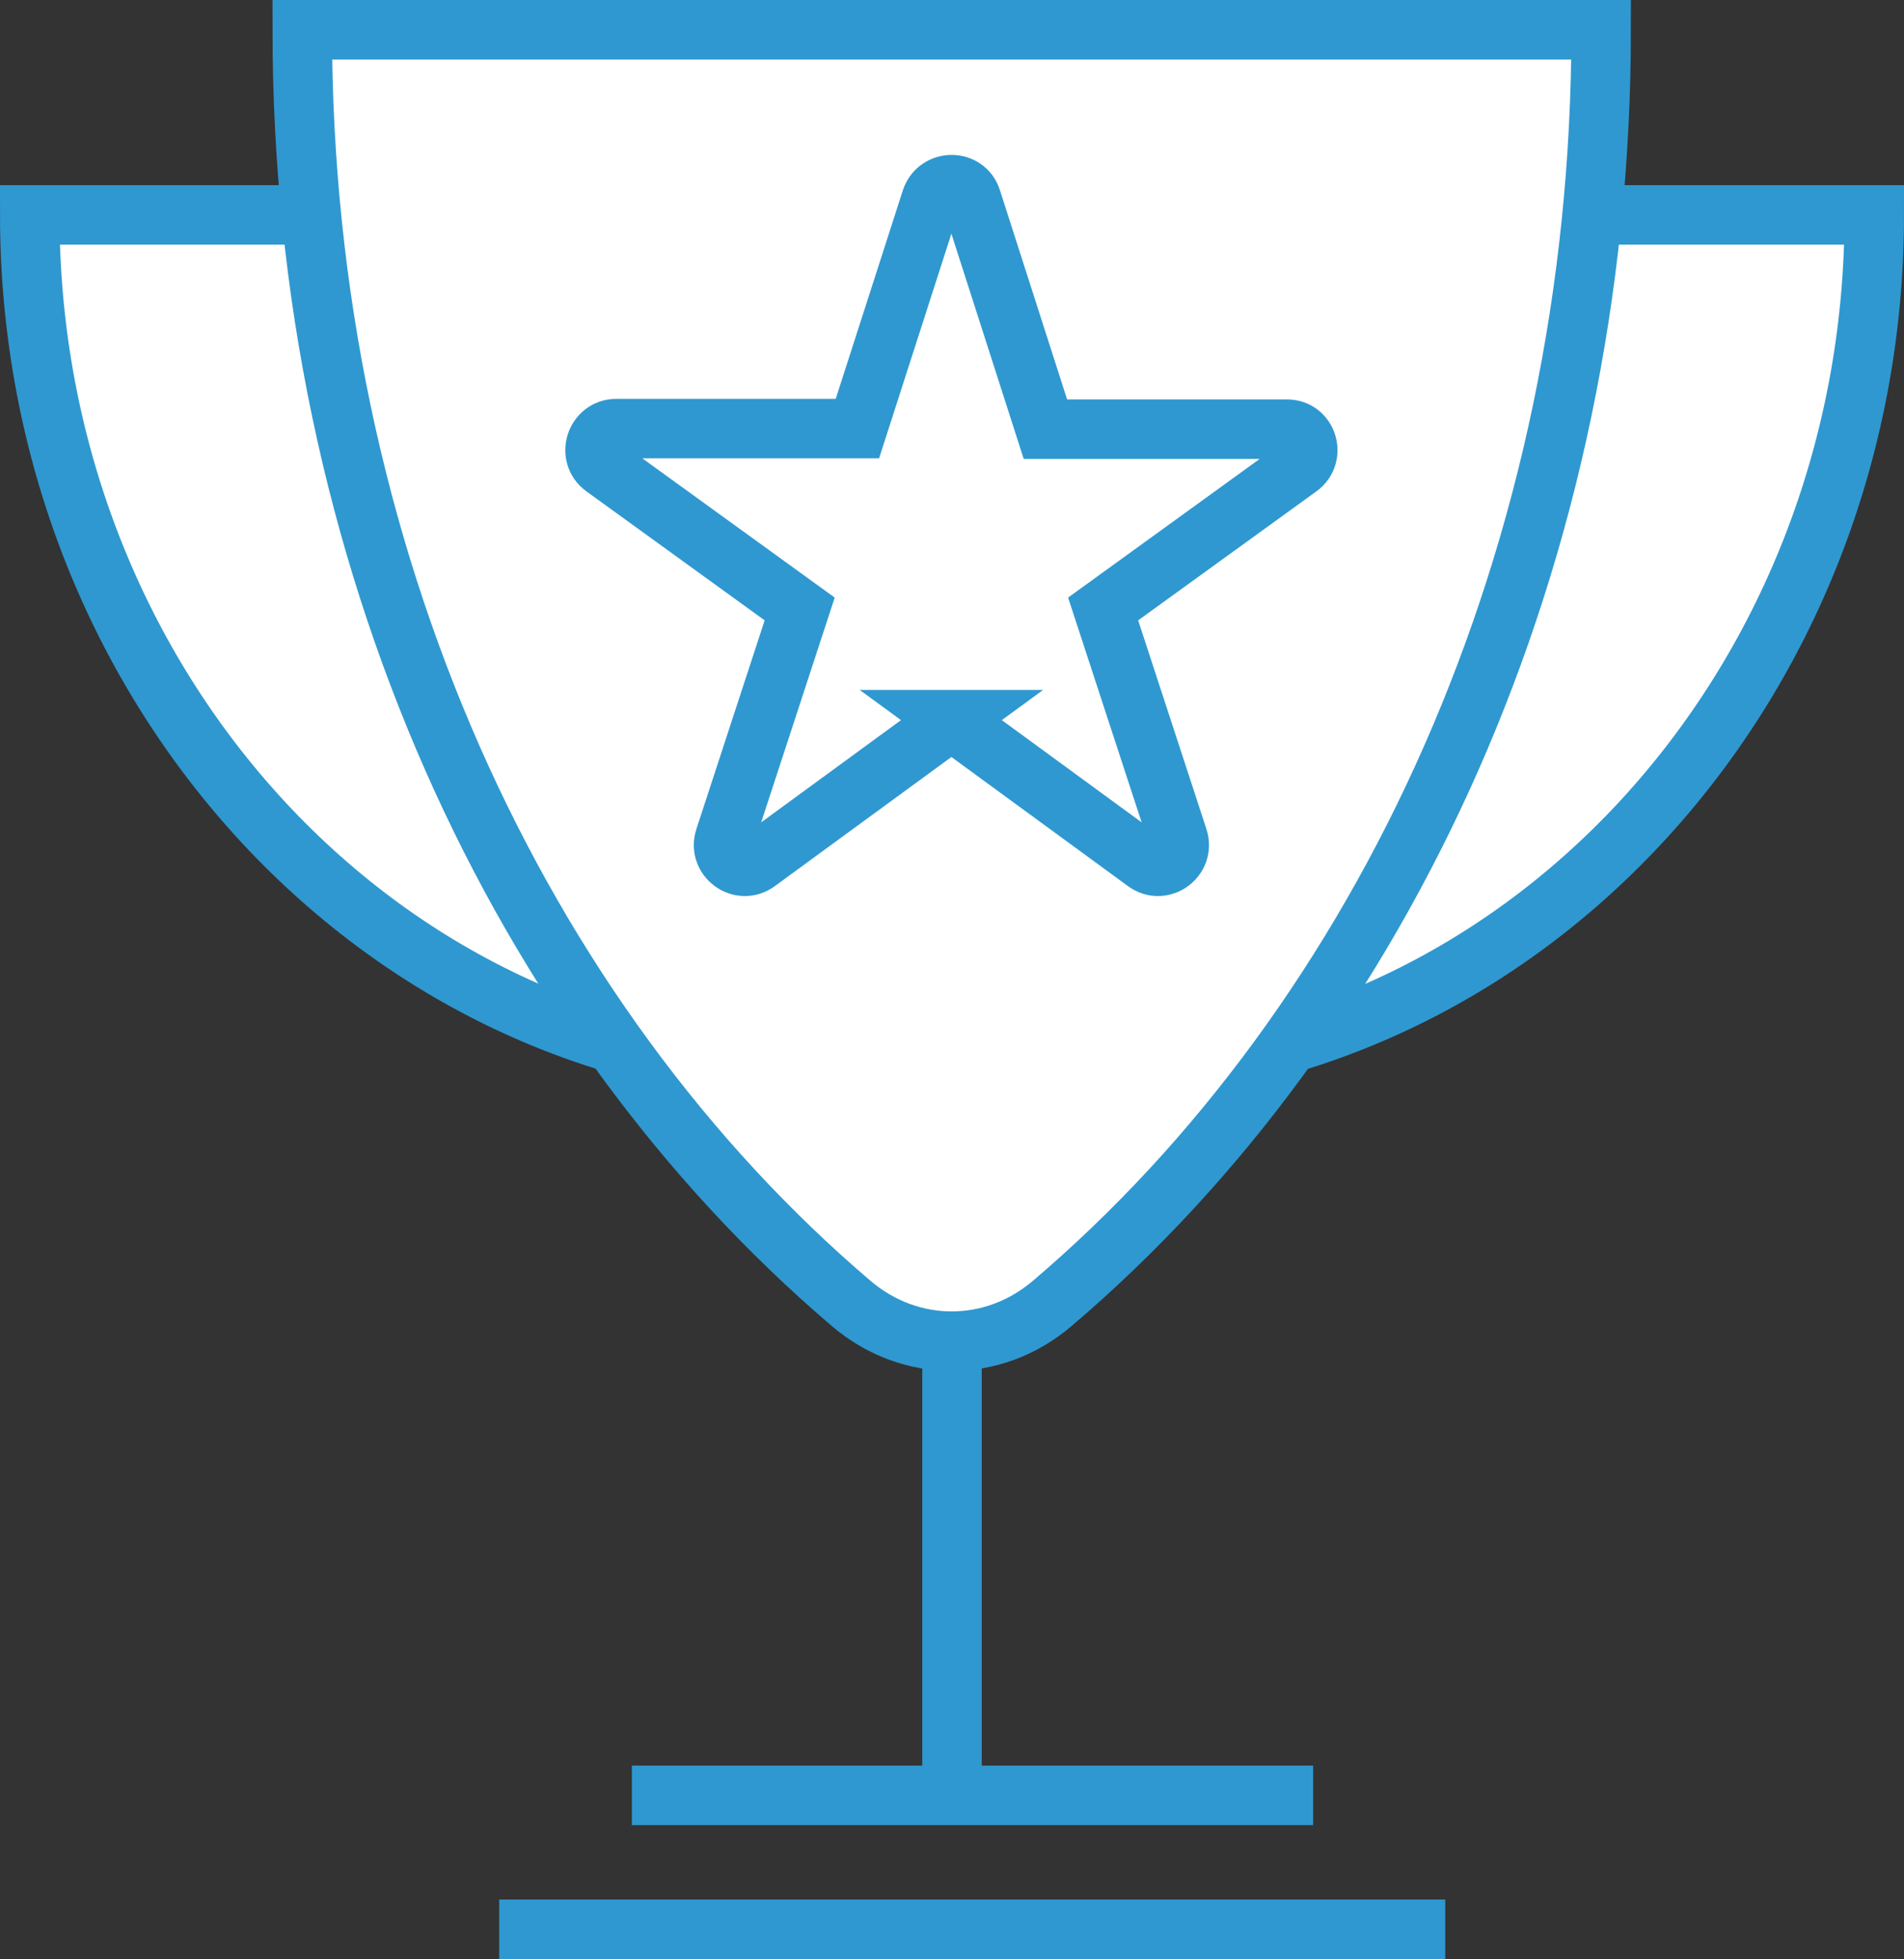 <?xml version="1.0" encoding="UTF-8"?>
<svg id="Layer_1" data-name="Layer 1" xmlns="http://www.w3.org/2000/svg" viewBox="0 0 32 32.91">
  <rect x="0" y="0" width="32" height="32.91" fill="#333333" stroke="none"/>
  <defs>
    <style>
      .cls-1 {
        fill: #fff;
        stroke: #2f98d0;
        stroke-miterlimit: 10;
      }
    </style>
  </defs>
  <g>
    <path class="cls-1" d="m13.92,18.05C6.51,18.05.5,11.58.5,3.61h17.38"/>
    <path class="cls-1" d="m18.08,18.05c7.41,0,13.42-6.46,13.42-14.44H14.12"/>
  </g>
  <g>
    <path class="cls-1" d="m5.08.5c0,8.84,3.65,16.65,9.23,21.4.99.84,2.38.84,3.37,0,5.59-4.75,9.23-12.56,9.23-21.4H5.08Z"/>
    <path class="cls-1" d="m16,12.09l-3.27,2.39c-.28.21-.66-.07-.55-.4l1.26-3.85-3.29-2.38c-.28-.2-.14-.65.21-.65h4.05s1.24-3.85,1.24-3.85c.11-.33.58-.33.68,0l1.24,3.86h4.05c.35-.01.49.44.21.64l-3.29,2.38,1.26,3.85c.11.33-.27.61-.55.4l-3.27-2.39Z"/>
  </g>
  <line class="cls-1" x1="16" y1="22.53" x2="16" y2="30.16"/>
  <line class="cls-1" x1="8.39" y1="32.41" x2="24.29" y2="32.41"/>
  <line class="cls-1" x1="10.62" y1="30.16" x2="22.07" y2="30.16"/>
</svg>